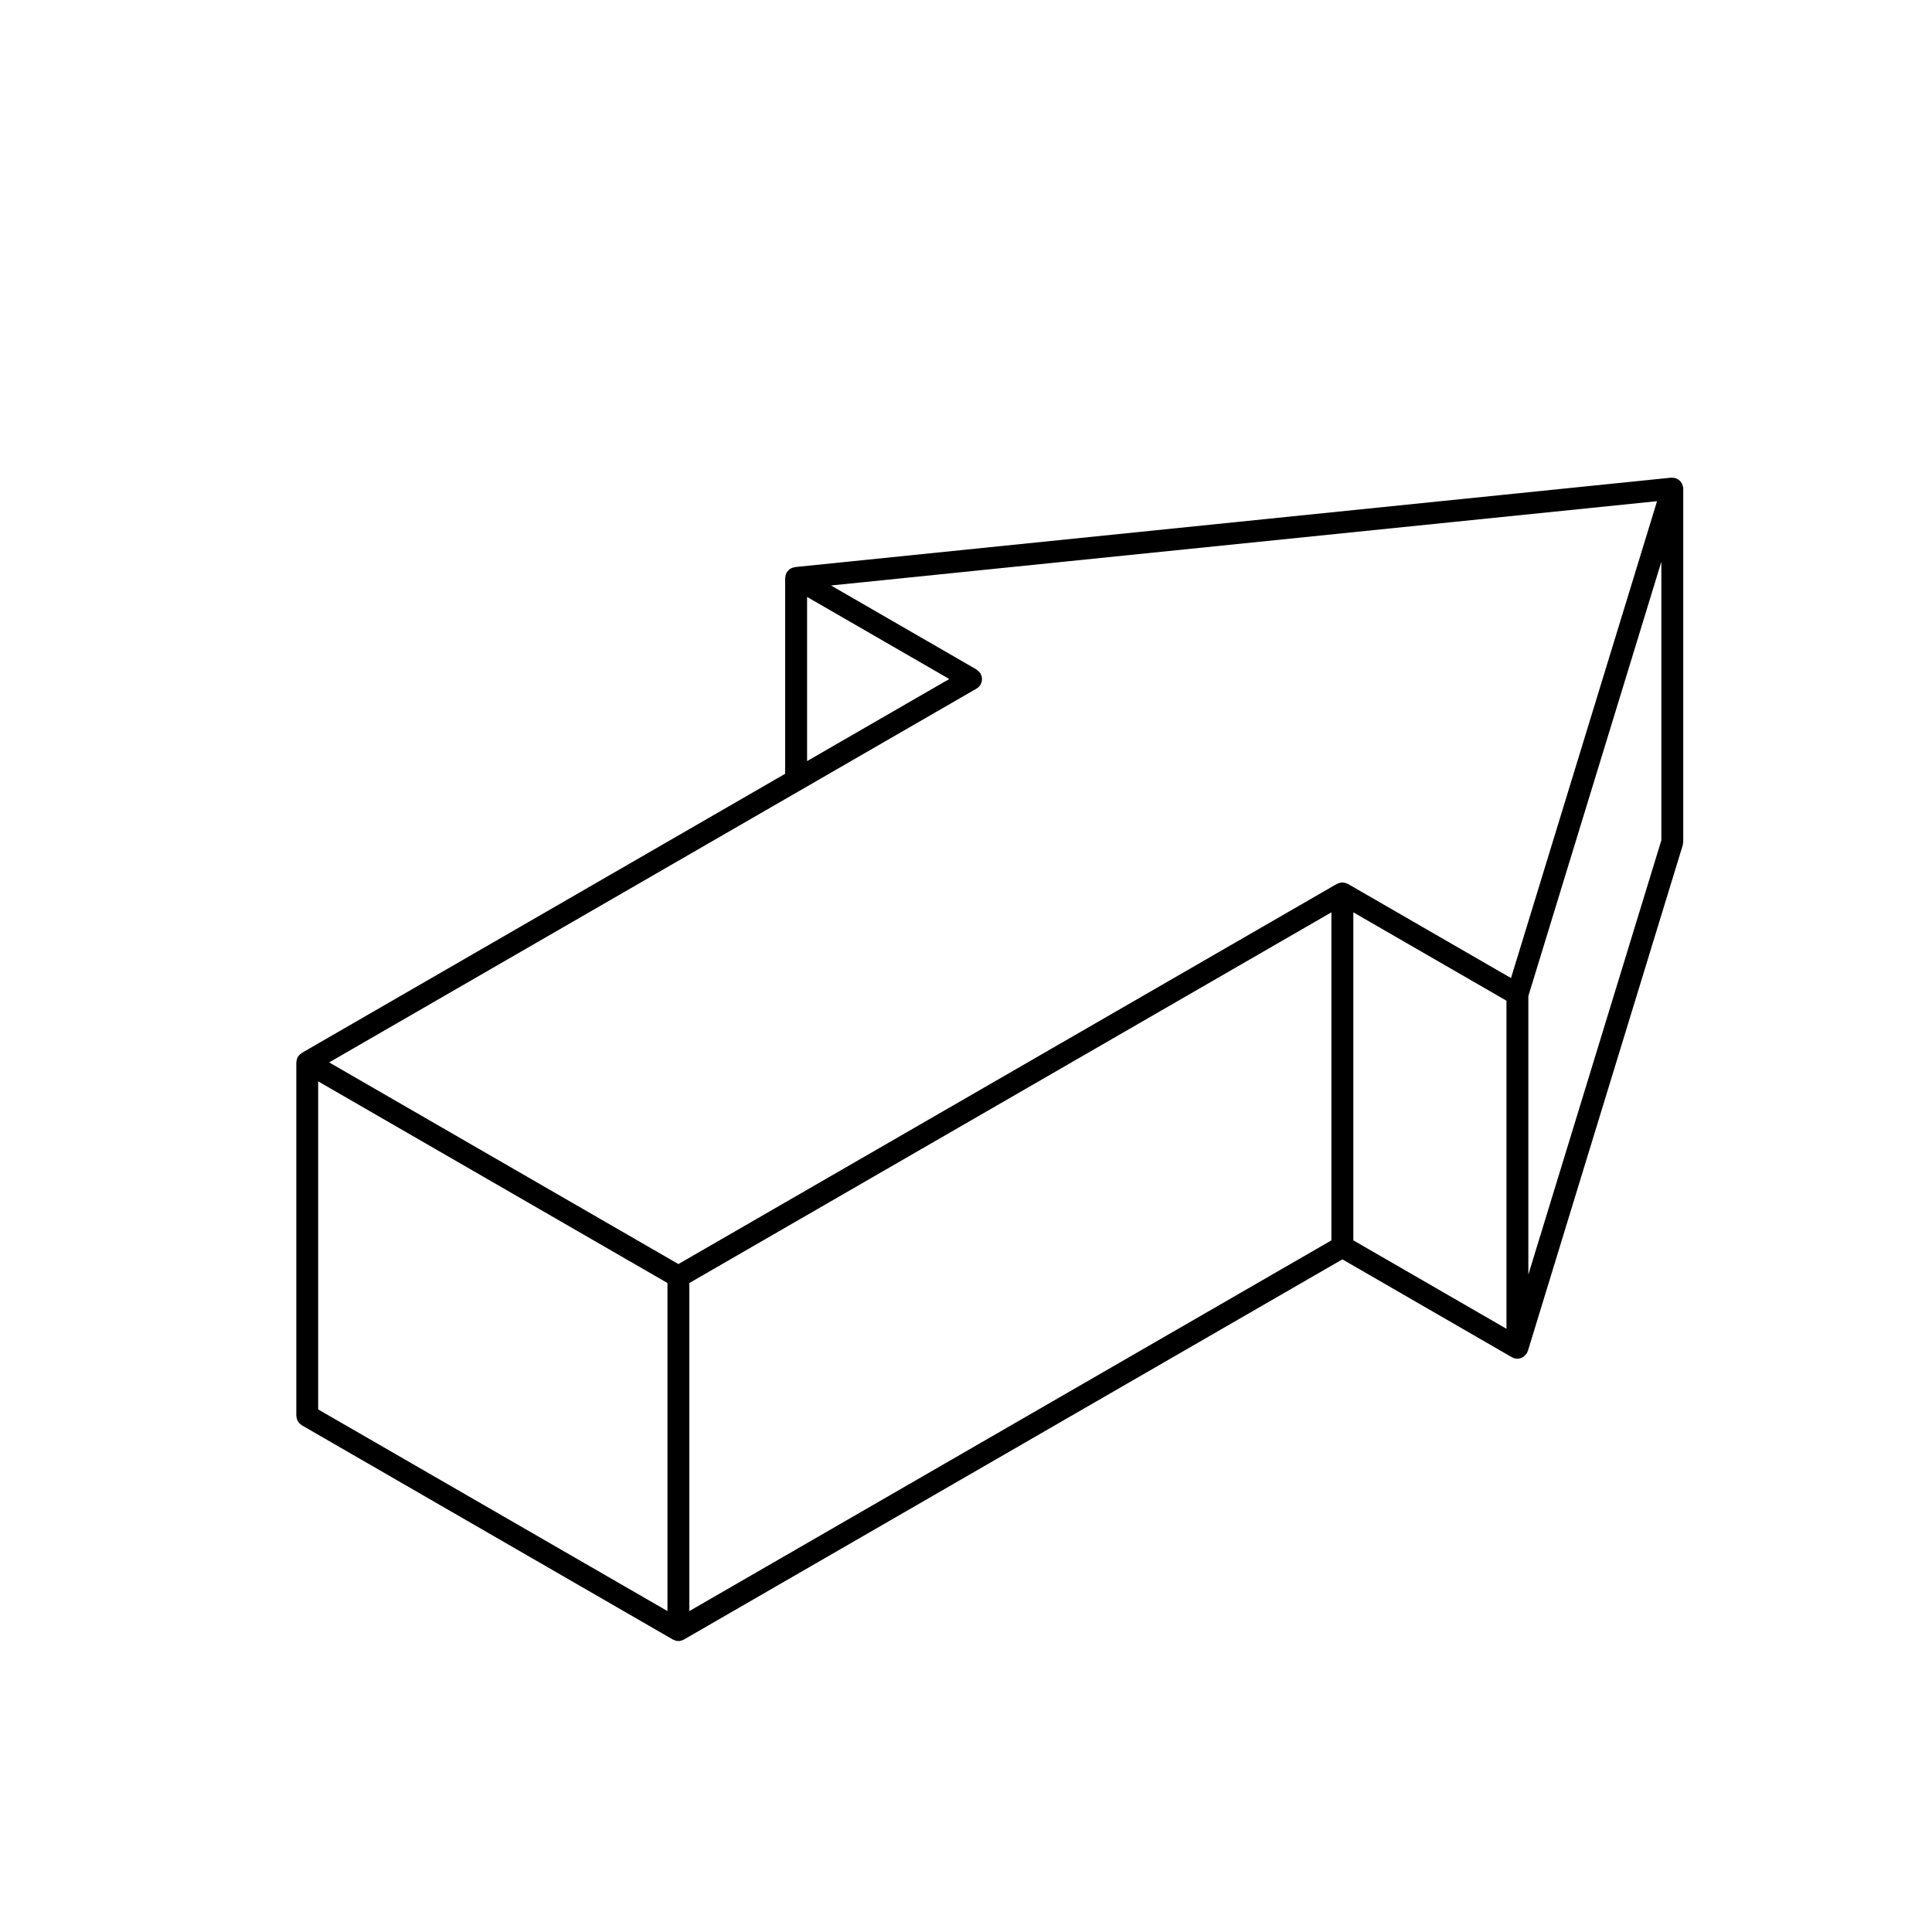 <?xml version="1.0" encoding="UTF-8"?>
<!-- Uploaded to: ICON Repo, www.iconrepo.com, Generator: ICON Repo Mixer Tools -->
<svg fill="#000000" width="800px" height="800px" version="1.1" viewBox="144 144 512 512" xmlns="http://www.w3.org/2000/svg">
 <path d="m325.22 578.5h0.016l174.51-100.76 44.934 25.953c0.039 0.023 0.098 0.012 0.137 0.035 0.109 0.055 0.215 0.109 0.332 0.152 0.051 0.02 0.086 0.055 0.133 0.07 0.281 0.086 0.57 0.121 0.848 0.125 0.473 0 0.906-0.141 1.301-0.344 0.098-0.047 0.176-0.105 0.266-0.168 0.086-0.055 0.152-0.102 0.227-0.168 0.215-0.176 0.395-0.379 0.555-0.609 0.047-0.07 0.125-0.102 0.168-0.168 0.031-0.055 0.031-0.109 0.055-0.168 0.055-0.117 0.105-0.23 0.141-0.352 0.012-0.035 0.051-0.051 0.059-0.086l41.051-134.05c0.039-0.141 0.02-0.281 0.039-0.43 0.02-0.141 0.086-0.273 0.086-0.418v-93.637c0-0.051-0.023-0.098-0.031-0.145-0.004-0.051 0.02-0.102 0.016-0.152-0.016-0.156-0.098-0.297-0.137-0.449-0.047-0.172-0.082-0.336-0.152-0.5-0.023-0.051-0.035-0.105-0.066-0.152 0-0.004-0.012-0.012-0.016-0.02-0.059-0.105-0.16-0.188-0.23-0.289-0.105-0.152-0.207-0.301-0.344-0.422-0.125-0.121-0.281-0.203-0.434-0.293-0.172-0.109-0.336-0.215-0.535-0.289-0.047-0.016-0.082-0.055-0.133-0.07-0.141-0.047-0.289-0.02-0.43-0.039-0.141-0.023-0.273-0.086-0.418-0.086-0.051 0-0.09 0.023-0.141 0.031-0.055 0-0.109-0.02-0.168-0.016l-232.18 23.695c-0.074 0.012-0.137 0.051-0.211 0.066-0.152 0.023-0.293 0.059-0.438 0.109-0.105 0.035-0.211 0.074-0.312 0.121-0.105 0.055-0.195 0.117-0.297 0.176-0.117 0.074-0.223 0.156-0.328 0.246-0.09 0.074-0.176 0.152-0.25 0.238-0.09 0.098-0.152 0.203-0.227 0.309-0.039 0.059-0.109 0.102-0.152 0.172-0.031 0.051-0.031 0.109-0.055 0.168-0.051 0.102-0.098 0.191-0.133 0.301-0.047 0.121-0.07 0.25-0.102 0.383-0.031 0.145-0.059 0.289-0.066 0.434 0 0.059-0.035 0.105-0.035 0.168v51.887l-128.1 73.977c-0.055 0.031-0.086 0.082-0.133 0.117-0.105 0.07-0.203 0.145-0.301 0.227-0.102 0.09-0.195 0.18-0.289 0.289-0.086 0.098-0.16 0.191-0.227 0.301-0.035 0.051-0.086 0.082-0.117 0.133s-0.023 0.109-0.055 0.168c-0.055 0.109-0.102 0.227-0.141 0.348-0.047 0.133-0.082 0.258-0.105 0.395-0.023 0.125-0.039 0.25-0.051 0.383 0 0.059-0.031 0.105-0.031 0.168v93.637c0 0.121 0.051 0.227 0.07 0.348 0.023 0.207 0.051 0.398 0.121 0.594 0.059 0.176 0.145 0.328 0.238 0.488 0.098 0.156 0.18 0.312 0.309 0.453 0.133 0.152 0.289 0.273 0.449 0.398 0.098 0.07 0.16 0.172 0.273 0.23l98.363 56.793h0.012c0.047 0.023 0.102 0.02 0.141 0.047 0.395 0.203 0.816 0.336 1.285 0.336h0.012 0.004c0.473 0 0.902-0.137 1.289-0.336 0.043-0.031 0.094-0.027 0.133-0.051zm77.586-252.02 0.02-0.012c0.418-0.242 0.719-0.586 0.961-0.961 0.023-0.039 0.074-0.055 0.102-0.102 0.066-0.105 0.07-0.227 0.109-0.336 0.082-0.188 0.156-0.367 0.191-0.562 0.035-0.188 0.039-0.363 0.039-0.551s0-0.363-0.039-0.543c-0.035-0.203-0.109-0.379-0.191-0.562-0.047-0.109-0.051-0.23-0.109-0.336-0.031-0.051-0.082-0.082-0.117-0.133-0.105-0.168-0.246-0.297-0.387-0.438-0.137-0.137-0.266-0.273-0.418-0.371-0.055-0.035-0.086-0.09-0.137-0.121l-38.605-22.293 218.91-22.34-38.703 126.38-43.23-24.957c-0.051-0.031-0.109-0.023-0.168-0.055-0.105-0.051-0.215-0.102-0.332-0.141-0.141-0.047-0.273-0.086-0.414-0.109-0.125-0.023-0.246-0.039-0.379-0.051-0.055 0-0.105-0.031-0.16-0.031-0.055 0-0.105 0.023-0.156 0.031-0.137 0.012-0.262 0.023-0.398 0.051-0.137 0.031-0.258 0.059-0.387 0.105-0.117 0.039-0.227 0.086-0.344 0.141-0.055 0.031-0.117 0.023-0.168 0.055l-174.51 100.75-92.559-53.441zm181.47 40.203-35.246 115.1v-73.824l35.246-115.09zm-257.59 117.33 170.15-98.238v86.934l-170.15 98.242zm175.96-98.238 40.582 23.426v86.941l-40.582-23.438zm-274.33 44.797 92.566 53.438v86.938l-92.566-53.438zm129.57-128.38 37.68 21.754-37.68 21.754z"/>
</svg>